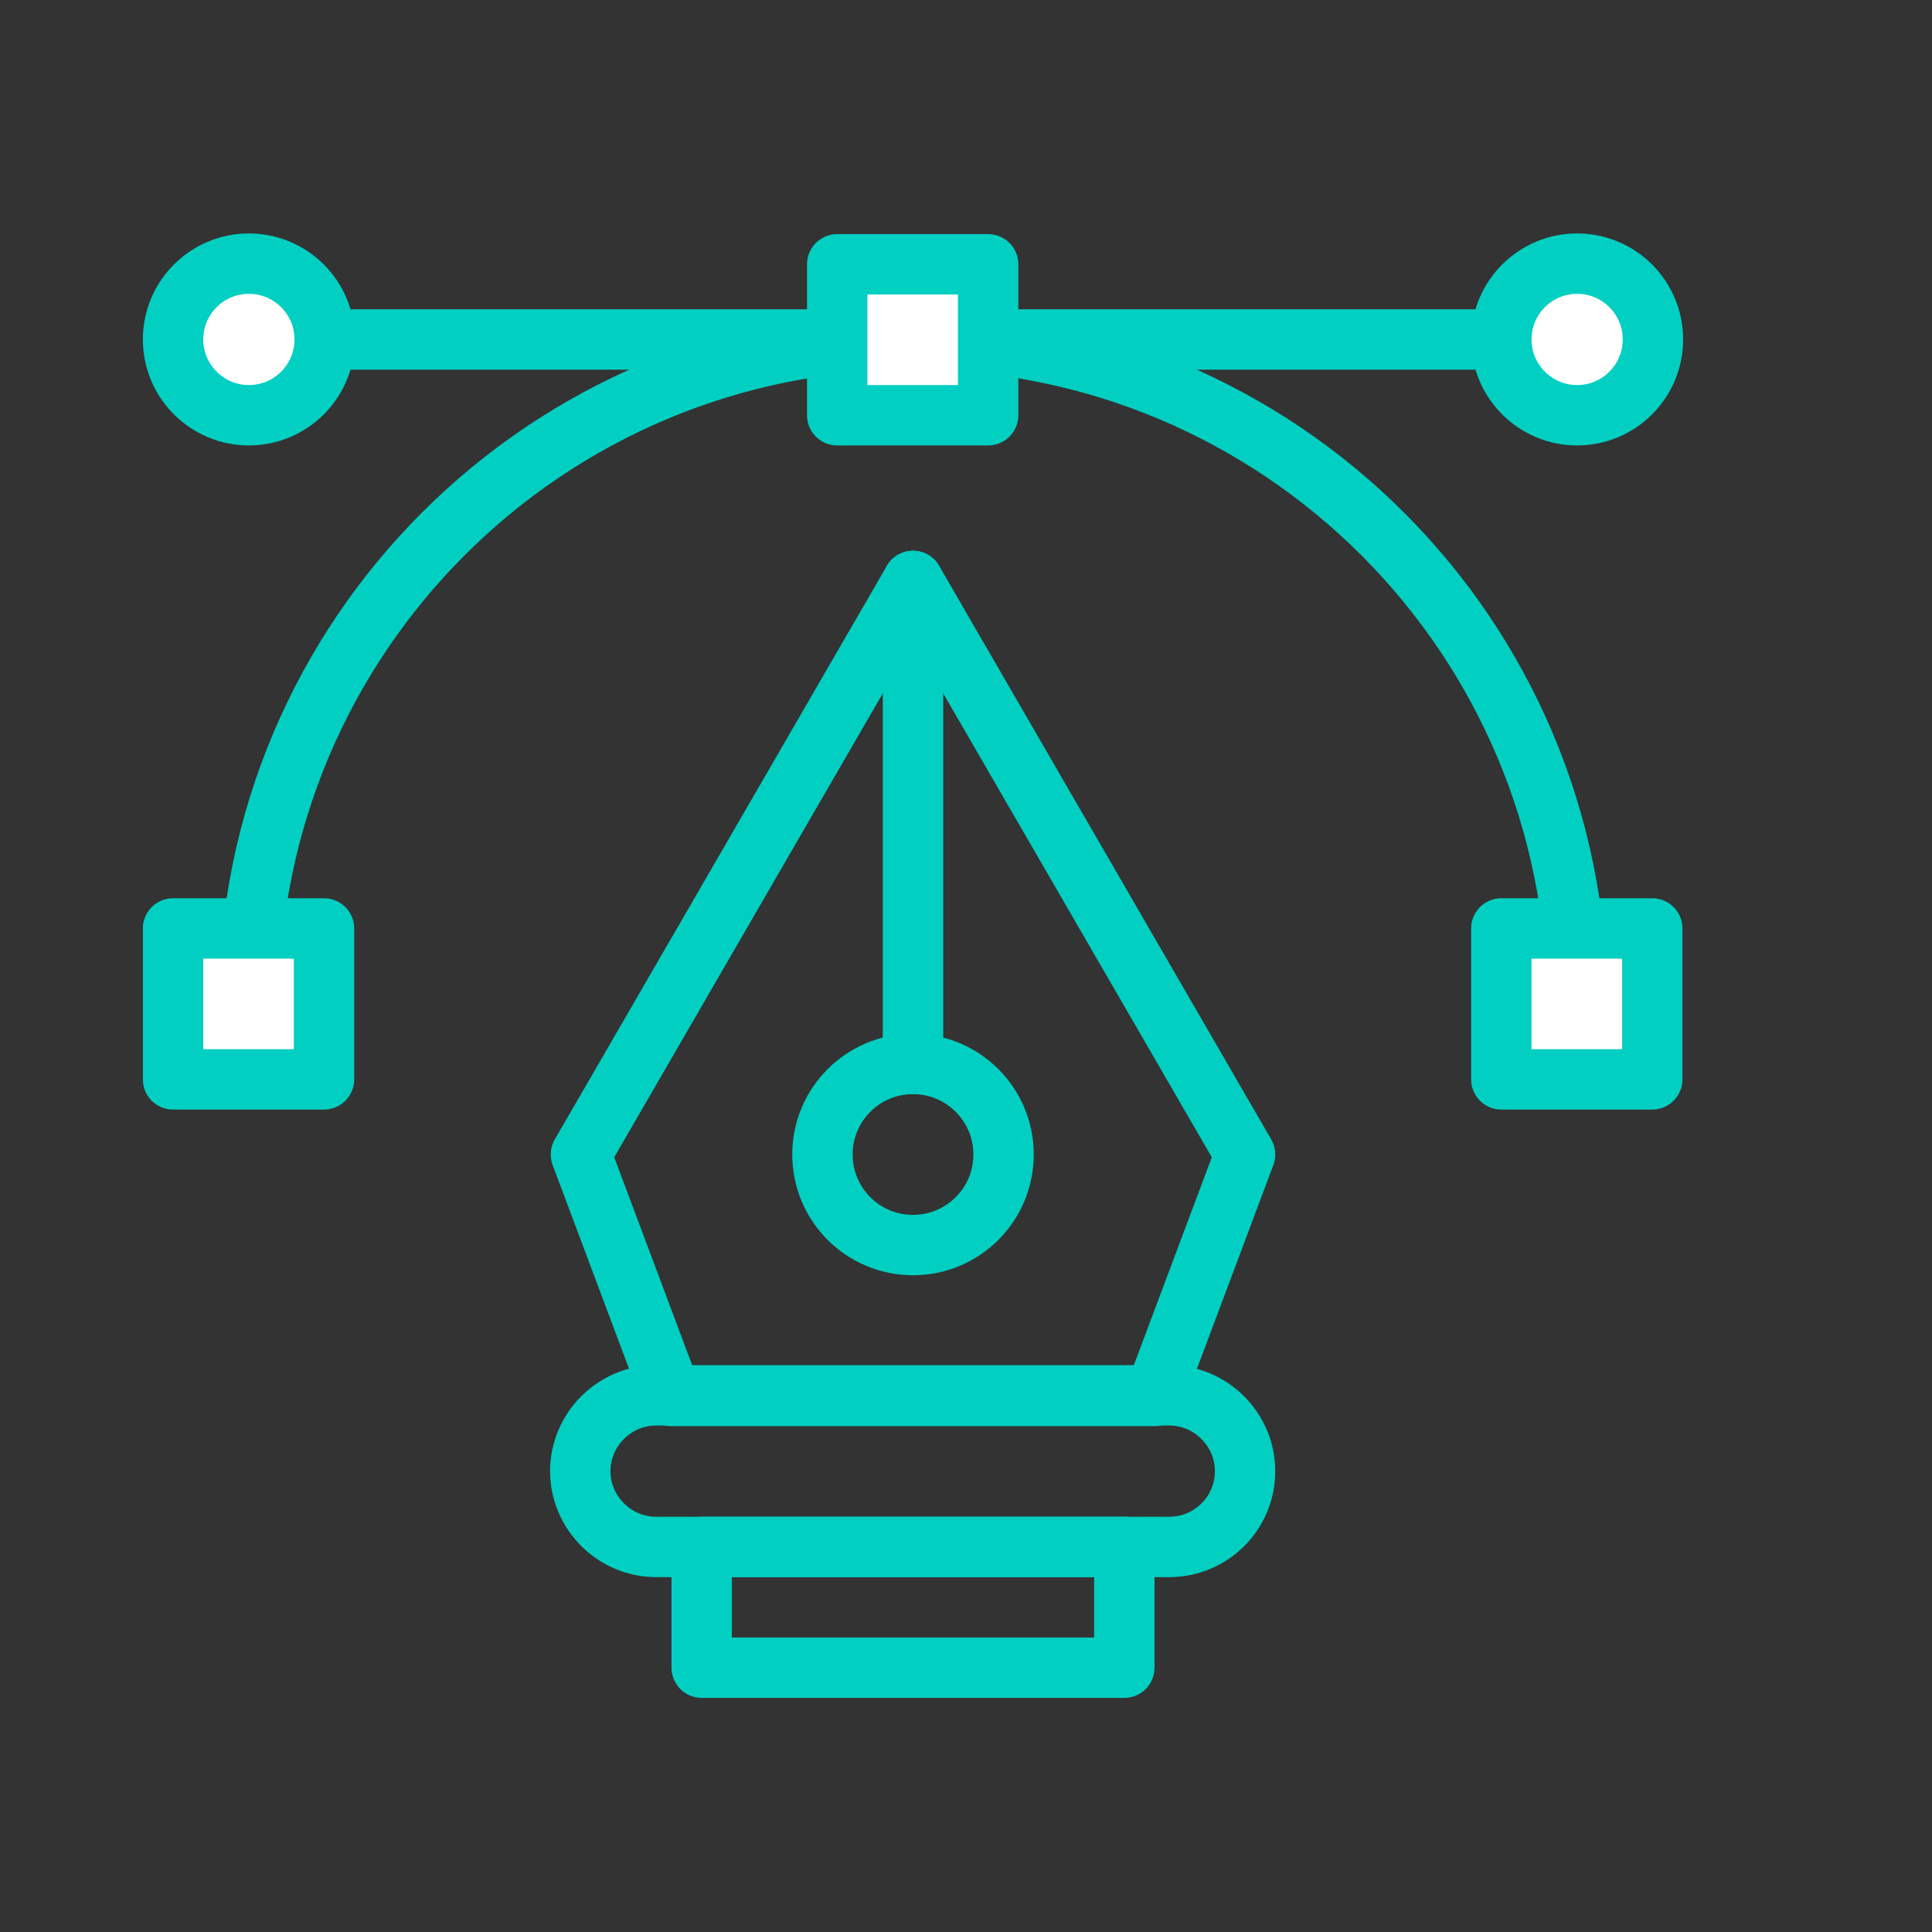 <?xml version="1.0" encoding="UTF-8"?> <!-- Generator: Adobe Illustrator 25.1.0, SVG Export Plug-In . SVG Version: 6.00 Build 0) --> <svg xmlns="http://www.w3.org/2000/svg" xmlns:xlink="http://www.w3.org/1999/xlink" version="1.1" id="Layer_1" x="0px" y="0px" viewBox="0 0 288 288" style="enable-background:new 0 0 288 288;" xml:space="preserve"><rect x="0" y="0" width="288" height="288" fill="#333333" stroke="none"/> <style type="text/css"> .st0{fill:none;stroke:#00CFC1;stroke-width:9.512;stroke-miterlimit:10;} .st1{fill:none;stroke:#00CFC1;stroke-width:9.512;stroke-linejoin:round;stroke-miterlimit:10;} .st2{fill:none;stroke:#00CFC1;stroke-width:9.512;stroke-linecap:round;stroke-linejoin:round;stroke-miterlimit:10;} .st3{fill:none;stroke:#00CFC1;stroke-width:10.27;stroke-miterlimit:10;} .st4{fill:none;stroke:#00CFC1;stroke-width:9.526;stroke-miterlimit:10;} .st5{fill:none;stroke:#00CFC1;stroke-width:9.526;stroke-linecap:round;stroke-miterlimit:10;} .st6{fill:none;stroke:#00CFC1;stroke-width:9.526;stroke-linecap:round;stroke-linejoin:round;stroke-miterlimit:10;} .st7{fill:none;stroke:#00CFC1;stroke-width:10.203;stroke-linecap:round;stroke-linejoin:round;stroke-miterlimit:10;} .st8{fill:none;stroke:#00CFC1;stroke-width:8.56;stroke-linecap:round;stroke-linejoin:round;stroke-miterlimit:10;} .st9{fill:none;stroke:#00CFC1;stroke-width:8.711;stroke-linecap:round;stroke-linejoin:round;stroke-miterlimit:10;} .st10{fill:none;stroke:#00CFC1;stroke-width:9.001;stroke-linecap:round;stroke-linejoin:round;stroke-miterlimit:10;} .st11{fill:#FFFFFF;stroke:#00CFC1;stroke-width:9.001;stroke-linecap:round;stroke-linejoin:round;stroke-miterlimit:10;} .st12{fill:none;stroke:#00CFC1;stroke-width:10.618;stroke-linecap:round;stroke-linejoin:round;stroke-miterlimit:10;} .st13{fill:none;stroke:#00CFC1;stroke-width:9.632;stroke-linecap:round;stroke-linejoin:round;stroke-miterlimit:10;} .st14{fill:none;stroke:#00CFC1;stroke-width:8.638;stroke-linecap:round;stroke-linejoin:round;stroke-miterlimit:10;} .st15{fill:none;stroke:#00CFC1;stroke-width:9.28;stroke-linecap:round;stroke-linejoin:round;stroke-miterlimit:10;} .st16{fill:none;stroke:#00CFC1;stroke-width:8.665;stroke-linecap:round;stroke-linejoin:round;stroke-miterlimit:10;} .st17{fill:none;stroke:#00CFC1;stroke-width:8.5;stroke-linecap:round;stroke-linejoin:round;stroke-miterlimit:10;} </style> <g> <g> <polygon class="st10" points="172.1,208.1 185.6,172.1 136.1,86.6 86.6,172.1 100.1,208.1 "></polygon> <rect x="104.6" y="230.6" class="st10" width="63" height="18"></rect> <circle class="st10" cx="136.1" cy="172.1" r="13.5"></circle> <line class="st10" x1="136.1" y1="158.6" x2="136.1" y2="86.6"></line> <path class="st10" d="M174.3,230.6H97.8c-6.2,0-11.3-5.1-11.3-11.3l0,0c0-6.2,5.1-11.3,11.3-11.3h76.5c6.2,0,11.3,5.1,11.3,11.3 l0,0C185.6,225.6,180.5,230.6,174.3,230.6z"></path> </g> <path class="st10" d="M37.1,149.6c0-54.7,44.3-99,99-99s99,44.3,99,99"></path> <line class="st10" x1="235.1" y1="50.6" x2="37.1" y2="50.6"></line> <rect x="124.8" y="39.4" class="st11" width="22.5" height="22.5"></rect> <circle class="st11" cx="235.1" cy="50.6" r="11.3"></circle> <circle class="st11" cx="37.1" cy="50.6" r="11.3"></circle> <rect x="223.8" y="138.4" class="st11" width="22.5" height="22.5"></rect> <rect x="25.8" y="138.4" class="st11" width="22.5" height="22.5"></rect> </g> </svg> 